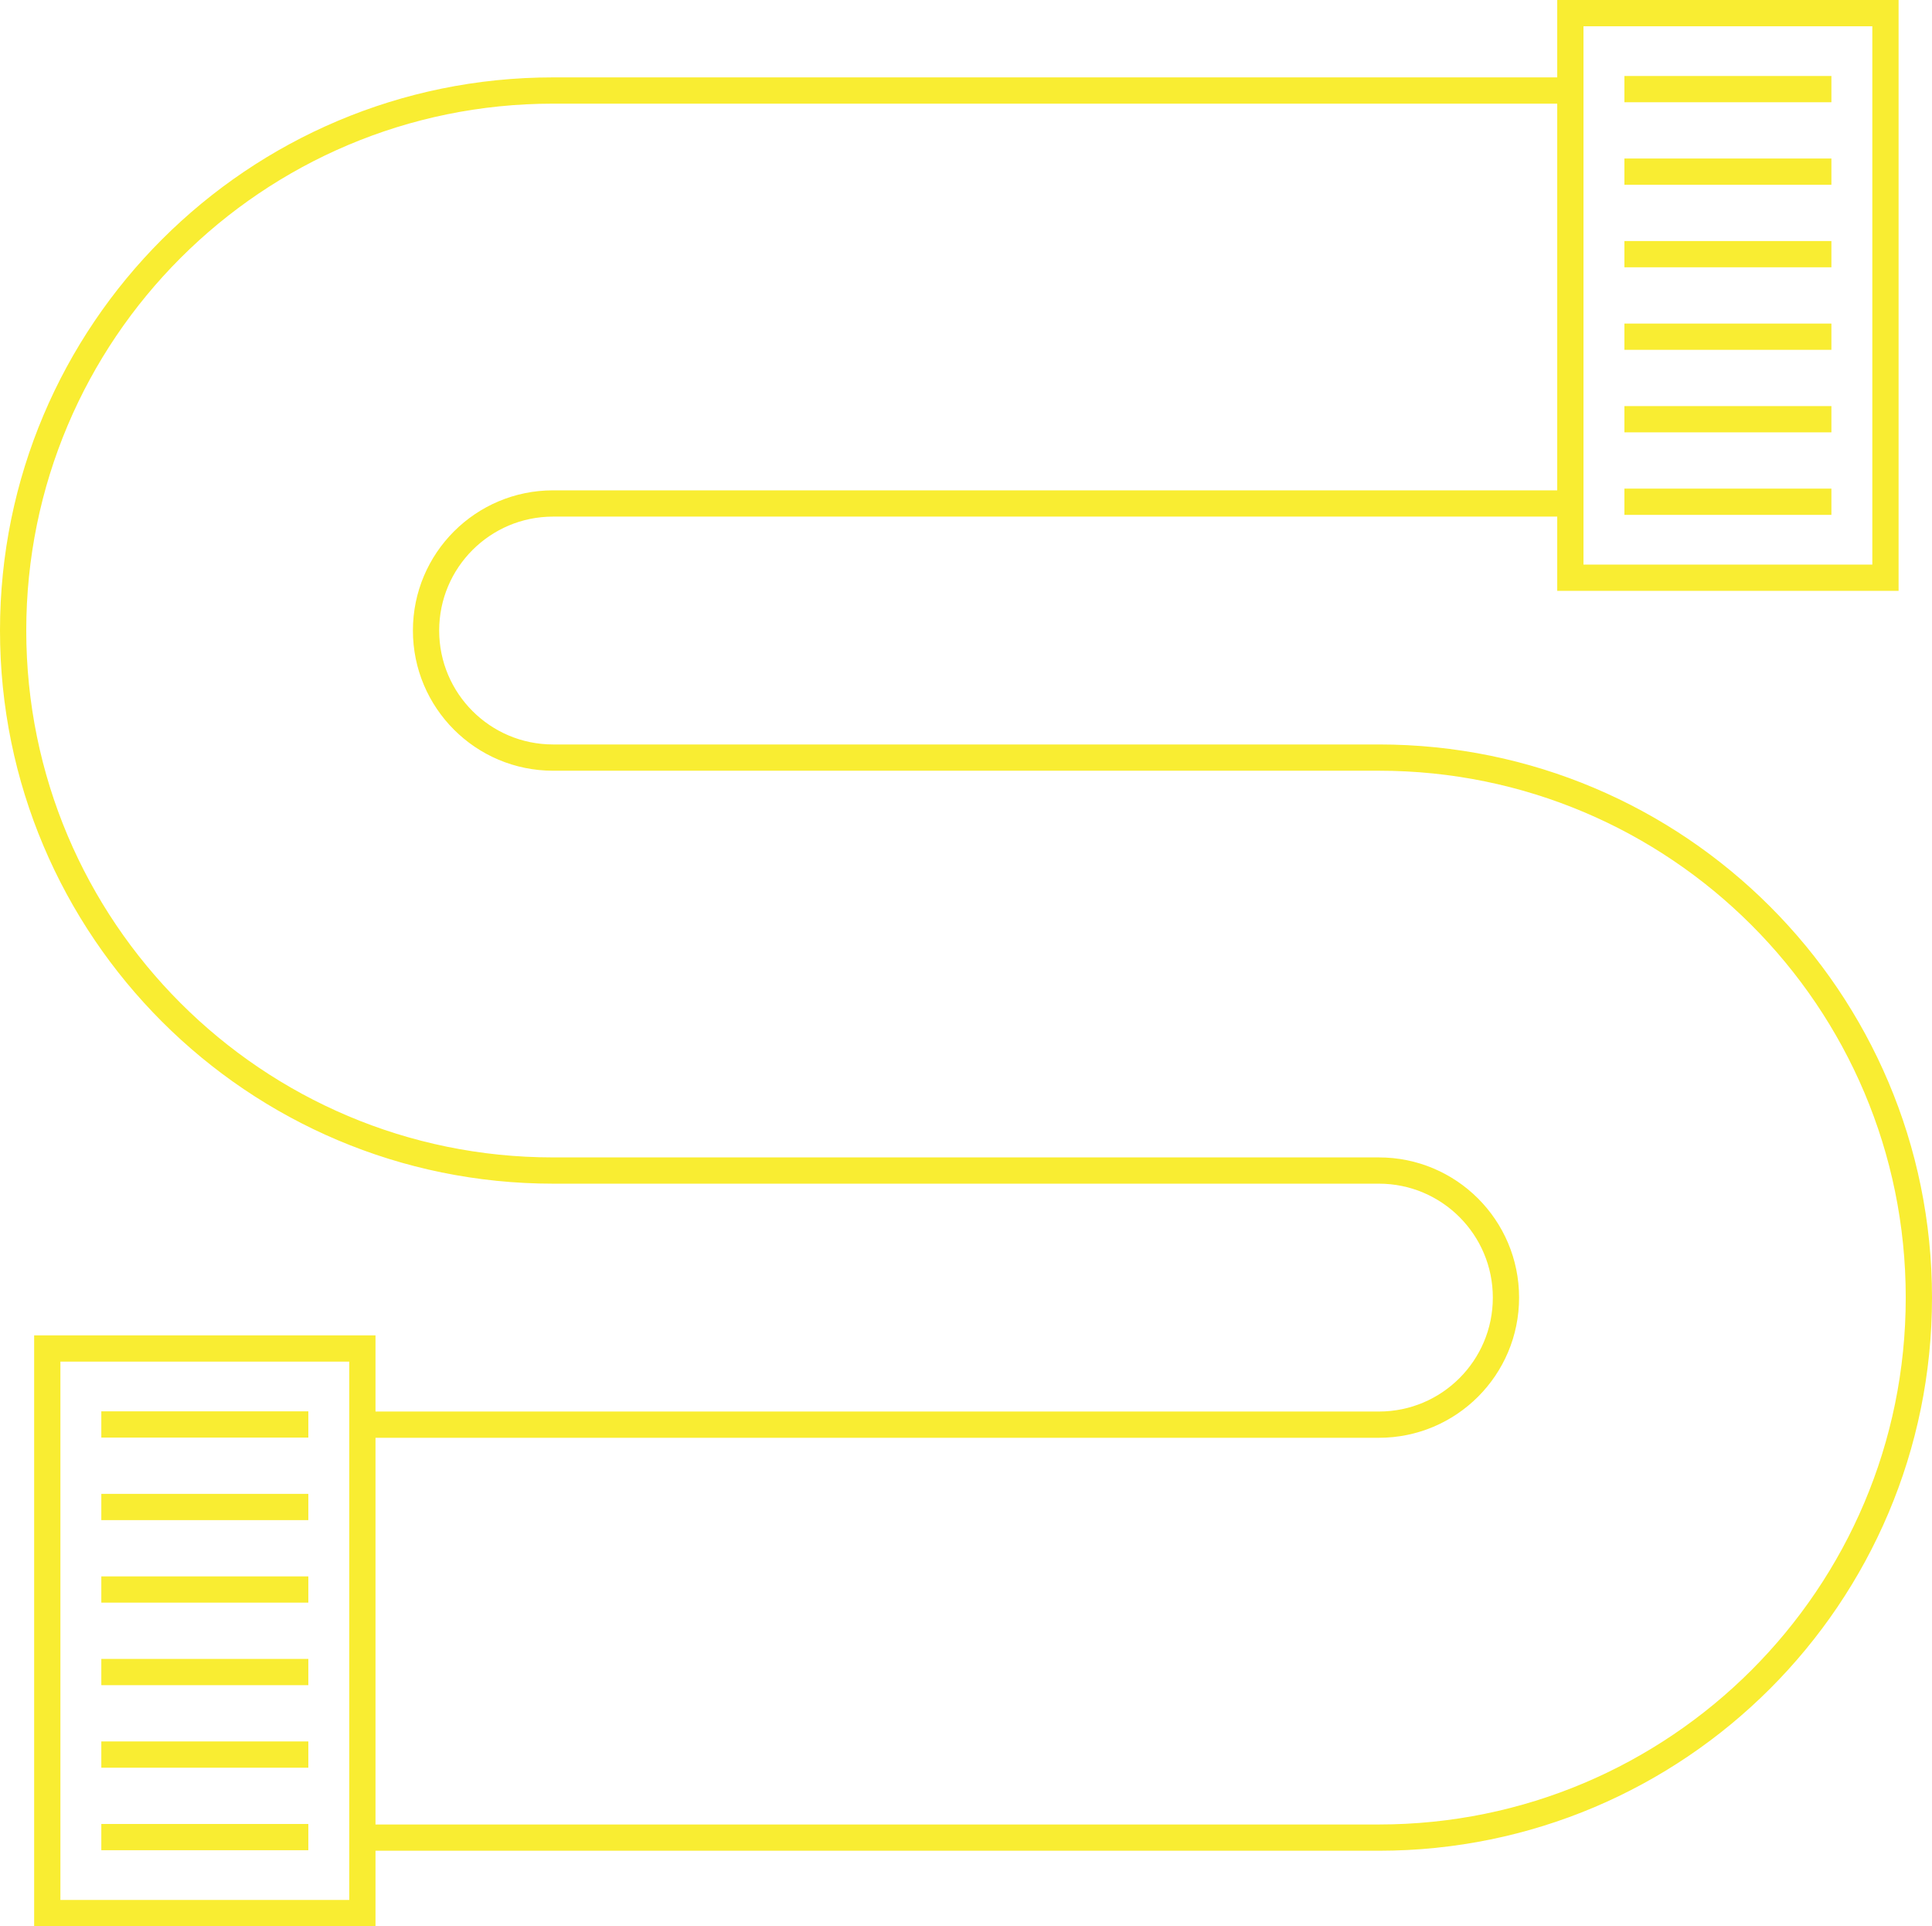 <?xml version="1.0" encoding="utf-8"?>
<!-- Generator: Adobe Illustrator 28.1.0, SVG Export Plug-In . SVG Version: 6.00 Build 0)  -->
<svg version="1.1" id="Layer_1" xmlns="http://www.w3.org/2000/svg" xmlns:xlink="http://www.w3.org/1999/xlink" x="0px" y="0px"
	 viewBox="0 0 294.312 293.403" style="enable-background:new 0 0 294.312 293.403;" xml:space="preserve">
<g>
	<path style="fill:none;stroke:#F9ED32;stroke-width:4;stroke-miterlimit:10;" d="M239.221,2h48v86h-48V2z"/>
	<path style="fill:none;stroke:#F9ED32;stroke-width:4;stroke-miterlimit:10;" d="M239.088,13.788H84.255
		C38.827,13.788,2,50.615,2,96.043s36.827,82.255,82.255,82.255h125.802c10.689,0,19.354,8.665,19.354,19.354
		s-8.665,19.354-19.354,19.354H55.224"/>
	<g>
		
			<line style="fill:none;stroke:#F9ED32;stroke-width:4;stroke-miterlimit:10;" x1="247.454" y1="76.426" x2="278.988" y2="76.426"/>
		
			<line style="fill:none;stroke:#F9ED32;stroke-width:4;stroke-miterlimit:10;" x1="247.454" y1="63.856" x2="278.988" y2="63.856"/>
		
			<line style="fill:none;stroke:#F9ED32;stroke-width:4;stroke-miterlimit:10;" x1="247.454" y1="51.285" x2="278.988" y2="51.285"/>
		
			<line style="fill:none;stroke:#F9ED32;stroke-width:4;stroke-miterlimit:10;" x1="247.454" y1="38.715" x2="278.988" y2="38.715"/>
		
			<line style="fill:none;stroke:#F9ED32;stroke-width:4;stroke-miterlimit:10;" x1="247.454" y1="26.144" x2="278.988" y2="26.144"/>
		
			<line style="fill:none;stroke:#F9ED32;stroke-width:4;stroke-miterlimit:10;" x1="247.454" y1="13.574" x2="278.988" y2="13.574"/>
	</g>
	<path style="fill:none;stroke:#F9ED32;stroke-width:4;stroke-miterlimit:10;" d="M7.202,205.403h48v86h-48V205.403z"/>
	<g>
		
			<line style="fill:none;stroke:#F9ED32;stroke-width:4;stroke-miterlimit:10;" x1="15.435" y1="279.829" x2="46.969" y2="279.829"/>
		
			<line style="fill:none;stroke:#F9ED32;stroke-width:4;stroke-miterlimit:10;" x1="15.435" y1="267.259" x2="46.969" y2="267.259"/>
		
			<line style="fill:none;stroke:#F9ED32;stroke-width:4;stroke-miterlimit:10;" x1="15.435" y1="254.688" x2="46.969" y2="254.688"/>
		
			<line style="fill:none;stroke:#F9ED32;stroke-width:4;stroke-miterlimit:10;" x1="15.435" y1="242.117" x2="46.969" y2="242.117"/>
		
			<line style="fill:none;stroke:#F9ED32;stroke-width:4;stroke-miterlimit:10;" x1="15.435" y1="229.547" x2="46.969" y2="229.547"/>
		
			<line style="fill:none;stroke:#F9ED32;stroke-width:4;stroke-miterlimit:10;" x1="15.435" y1="216.976" x2="46.969" y2="216.976"/>
	</g>
	<path style="fill:none;stroke:#F9ED32;stroke-width:4;stroke-miterlimit:10;" d="M55.224,279.907h154.833
		c45.428,0,82.255-36.827,82.255-82.255s-36.827-82.255-82.255-82.255H84.255c-10.689,0-19.354-8.665-19.354-19.354
		s8.665-19.354,19.354-19.354h154.833"/>
</g>
</svg>
